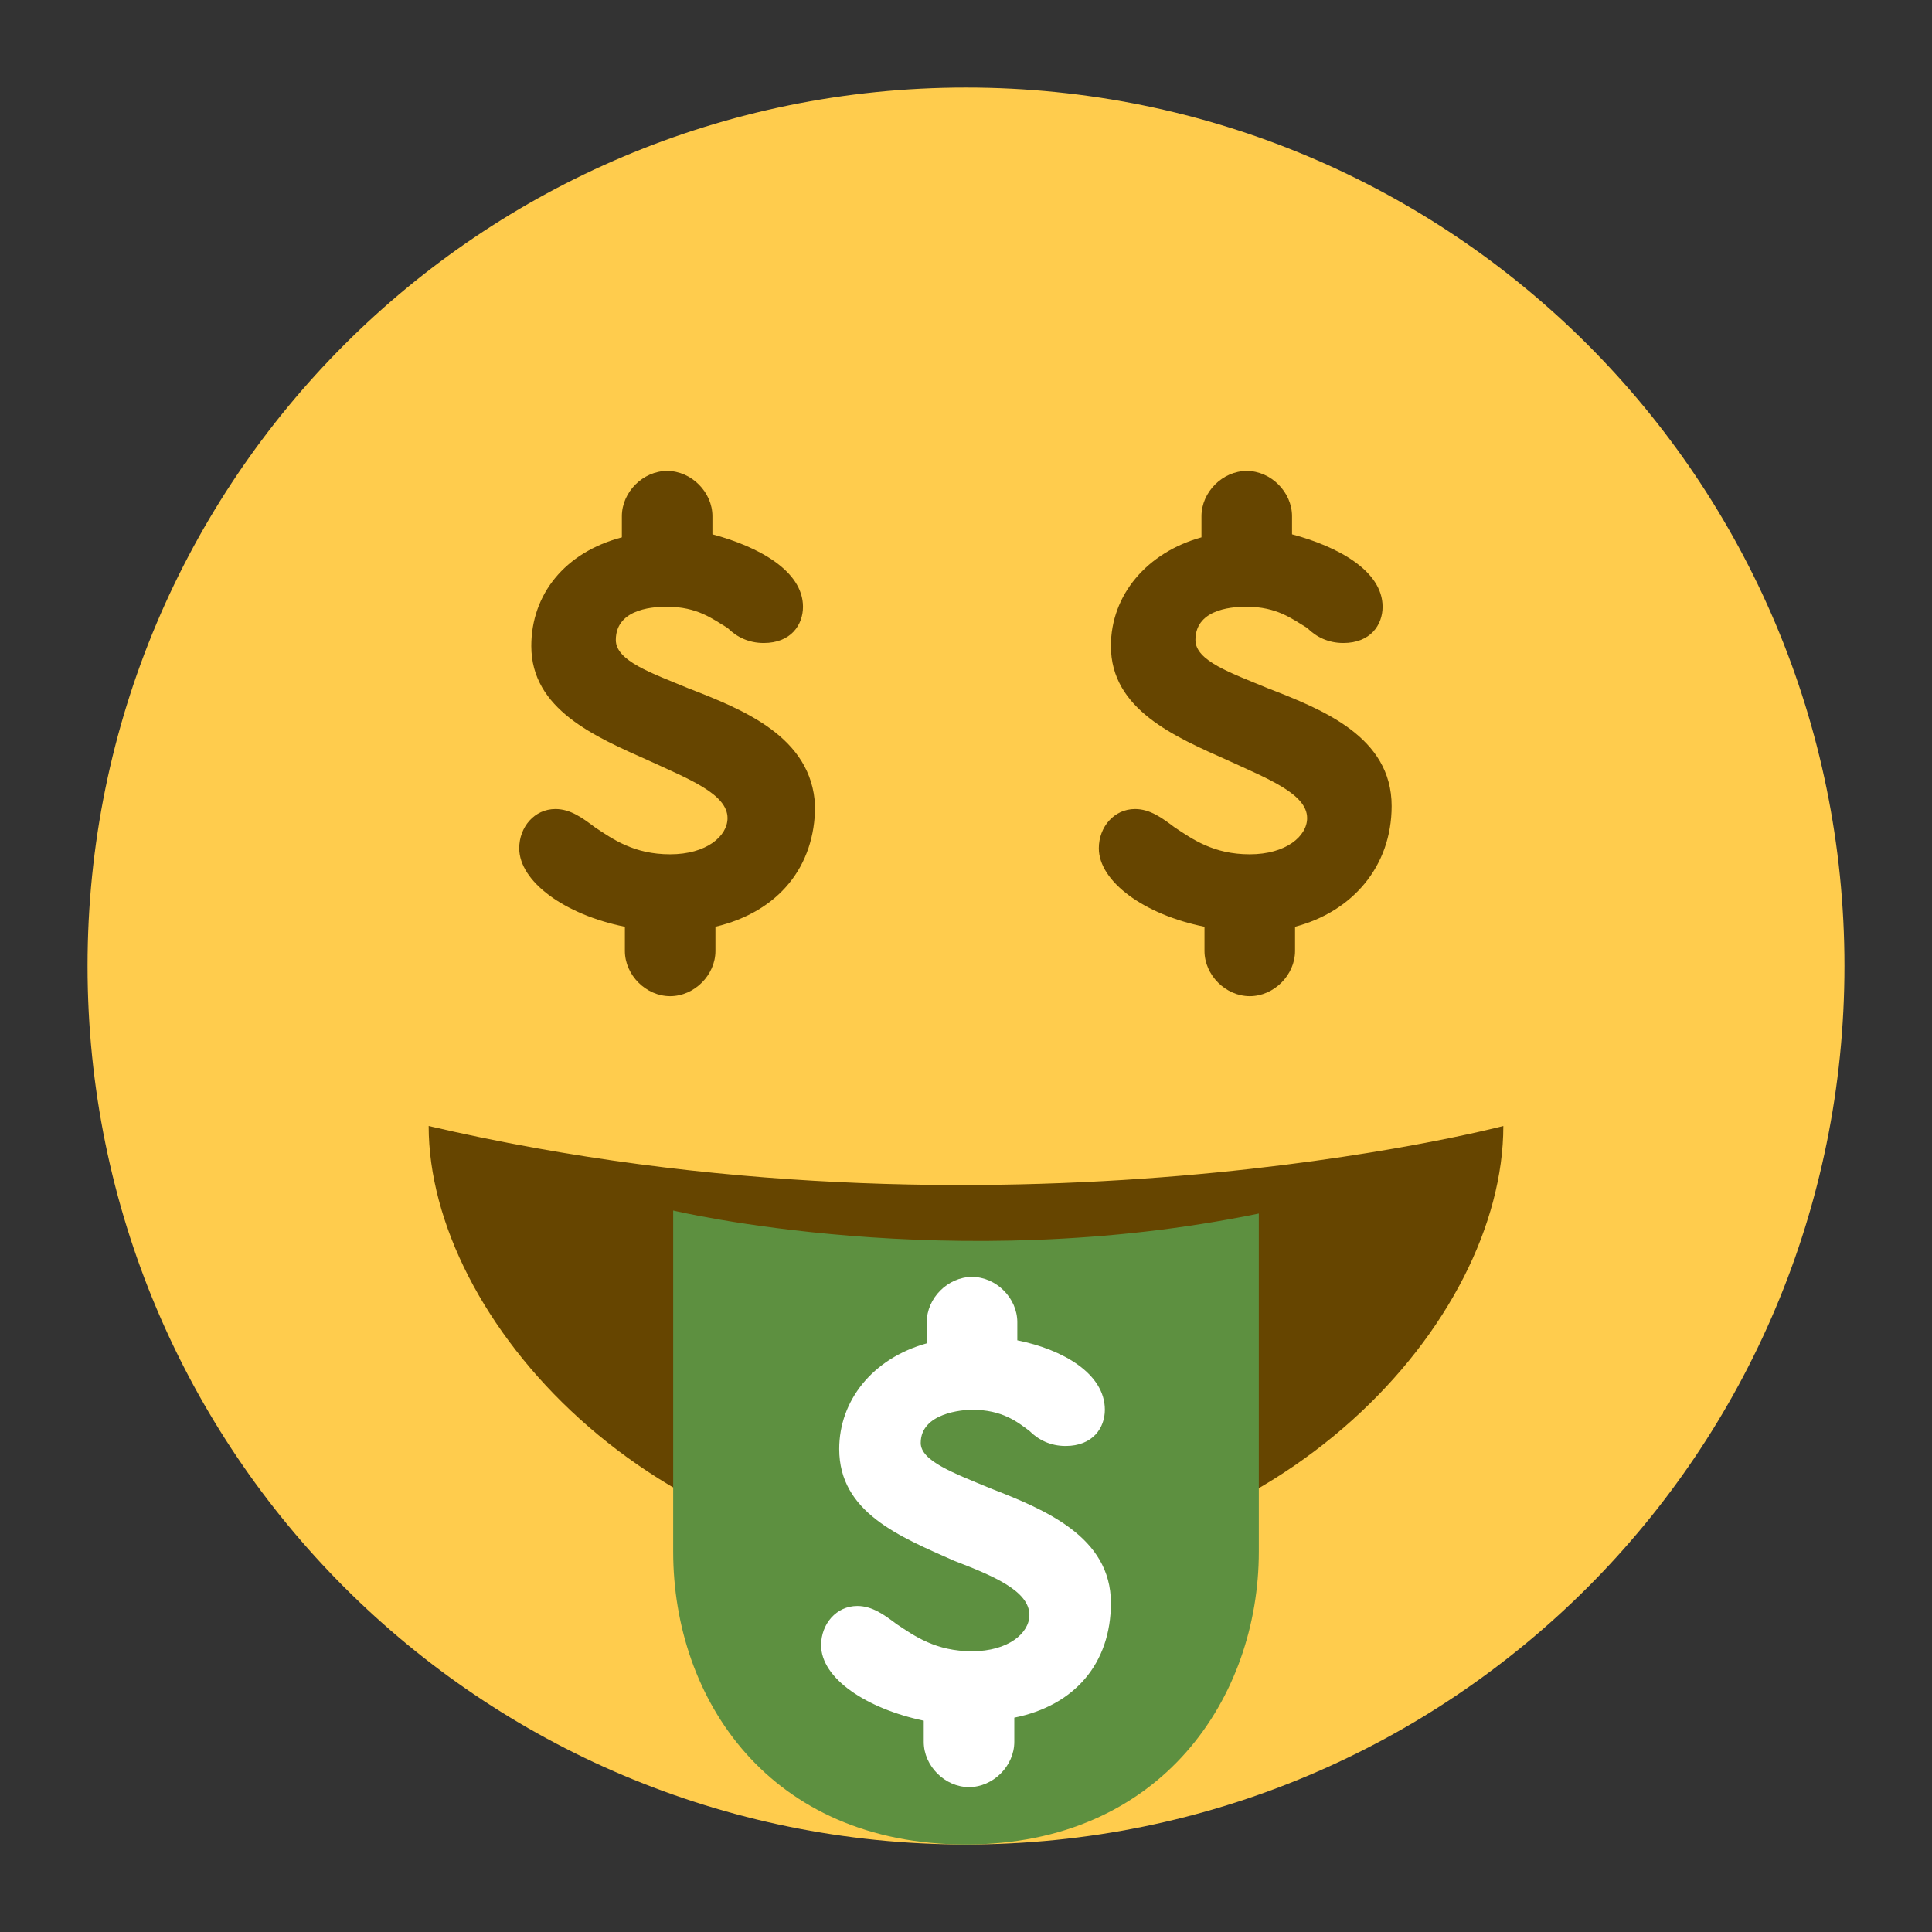 <?xml version="1.0" encoding="utf-8"?>
<!-- Generator: Adobe Illustrator 25.2.1, SVG Export Plug-In . SVG Version: 6.00 Build 0)  -->
<svg version="1.1" id="Layer_1" xmlns="http://www.w3.org/2000/svg" xmlns:xlink="http://www.w3.org/1999/xlink" x="0px" y="0px"
	 viewBox="0 0 64 64" style="enable-background:new 0 0 64 64;" xml:space="preserve">
<rect x="0" y="0" width="64" height="64" fill="#333333" stroke="none"/>
<style type="text/css">
	.st0{fill:#FFCC4D;}
	.st1{fill:#664500;}
	.st2{fill:#5D9040;}
	.st3{fill:#FFFFFF;}
</style>
<path class="st0" d="M61.1,32c0,16.1-13,29.1-29.1,29.1c-16.1,0-29.1-13-29.1-29.1c0-16.1,13-29.1,29.1-29.1
	C48.1,2.9,61.1,15.9,61.1,32"/>
<path class="st1" d="M14.2,37.3c0,6.4,7.4,14.6,17.8,14.6s17.8-8.1,17.8-14.6C49.8,37.3,33.1,41.7,14.2,37.3z"/>
<path class="st2" d="M22.3,40.1v11.3c0,4.9,3.2,9.7,9.7,9.7s9.7-4.9,9.7-9.7V40.2C31.5,42.3,22.3,40.1,22.3,40.1z"/>
<path class="st1" d="M22.8,22.8c-1.2-0.5-2.4-0.9-2.4-1.6c0-1.1,1.4-1.1,1.7-1.1c1,0,1.5,0.4,2,0.7c0.3,0.3,0.7,0.5,1.2,0.5
	c0.9,0,1.3-0.6,1.3-1.2c0-1.2-1.5-2-3-2.4v-0.6c0-0.8-0.7-1.5-1.5-1.5c-0.8,0-1.5,0.7-1.5,1.5v0.7c-1.9,0.5-3,1.9-3,3.6
	c0,2.1,2.1,3,3.9,3.8c1.3,0.6,2.6,1.1,2.6,1.9c0,0.6-0.7,1.2-1.9,1.2c-1.2,0-1.9-0.5-2.5-0.9c-0.4-0.3-0.8-0.6-1.3-0.6
	c-0.7,0-1.2,0.6-1.2,1.3c0,1.1,1.5,2.2,3.5,2.6v0.8c0,0.8,0.7,1.5,1.5,1.5s1.5-0.7,1.5-1.5l0-0.8c2.1-0.5,3.3-2,3.3-4
	C26.9,24.4,24.6,23.5,22.8,22.8z M46.1,26.7c0-2.3-2.3-3.2-4.1-3.9c-1.2-0.5-2.4-0.9-2.4-1.6c0-1.1,1.4-1.1,1.7-1.1
	c1,0,1.5,0.4,2,0.7c0.3,0.3,0.7,0.5,1.2,0.5c0.9,0,1.3-0.6,1.3-1.2c0-1.2-1.5-2-3-2.4v-0.6c0-0.8-0.7-1.5-1.5-1.5
	c-0.8,0-1.5,0.7-1.5,1.5v0.7c-1.8,0.5-3,1.9-3,3.6c0,2.1,2.1,3,3.9,3.8c1.3,0.6,2.6,1.1,2.6,1.9c0,0.6-0.7,1.2-1.9,1.2
	c-1.2,0-1.9-0.5-2.5-0.9c-0.4-0.3-0.8-0.6-1.3-0.6c-0.7,0-1.2,0.6-1.2,1.3c0,1.1,1.5,2.2,3.5,2.6v0.8c0,0.8,0.7,1.5,1.5,1.5
	s1.5-0.7,1.5-1.5l0-0.8C44.8,30.2,46.1,28.7,46.1,26.7z"/>
<path class="st3" d="M36.8,53.1c0-2.2-2.2-3.1-4-3.8c-1.2-0.5-2.3-0.9-2.3-1.5c0-1,1.4-1.1,1.7-1.1c1,0,1.5,0.4,1.9,0.7
	c0.3,0.3,0.7,0.5,1.2,0.5c0.9,0,1.3-0.6,1.3-1.2c0-1.2-1.4-2-2.9-2.3v-0.6c0-0.8-0.7-1.5-1.5-1.5c-0.8,0-1.5,0.7-1.5,1.5v0.7
	c-1.8,0.5-2.9,1.9-2.9,3.5c0,2.1,2,2.9,3.8,3.7c1.3,0.5,2.5,1,2.5,1.8c0,0.6-0.7,1.2-1.9,1.2c-1.2,0-1.9-0.5-2.5-0.9
	c-0.4-0.3-0.8-0.6-1.3-0.6c-0.7,0-1.2,0.6-1.2,1.3c0,1.1,1.5,2.1,3.4,2.5v0.7c0,0.8,0.7,1.5,1.5,1.5c0.8,0,1.5-0.7,1.5-1.5l0-0.8
	C35.6,56.5,36.8,55.1,36.8,53.1z"/>
</svg>
